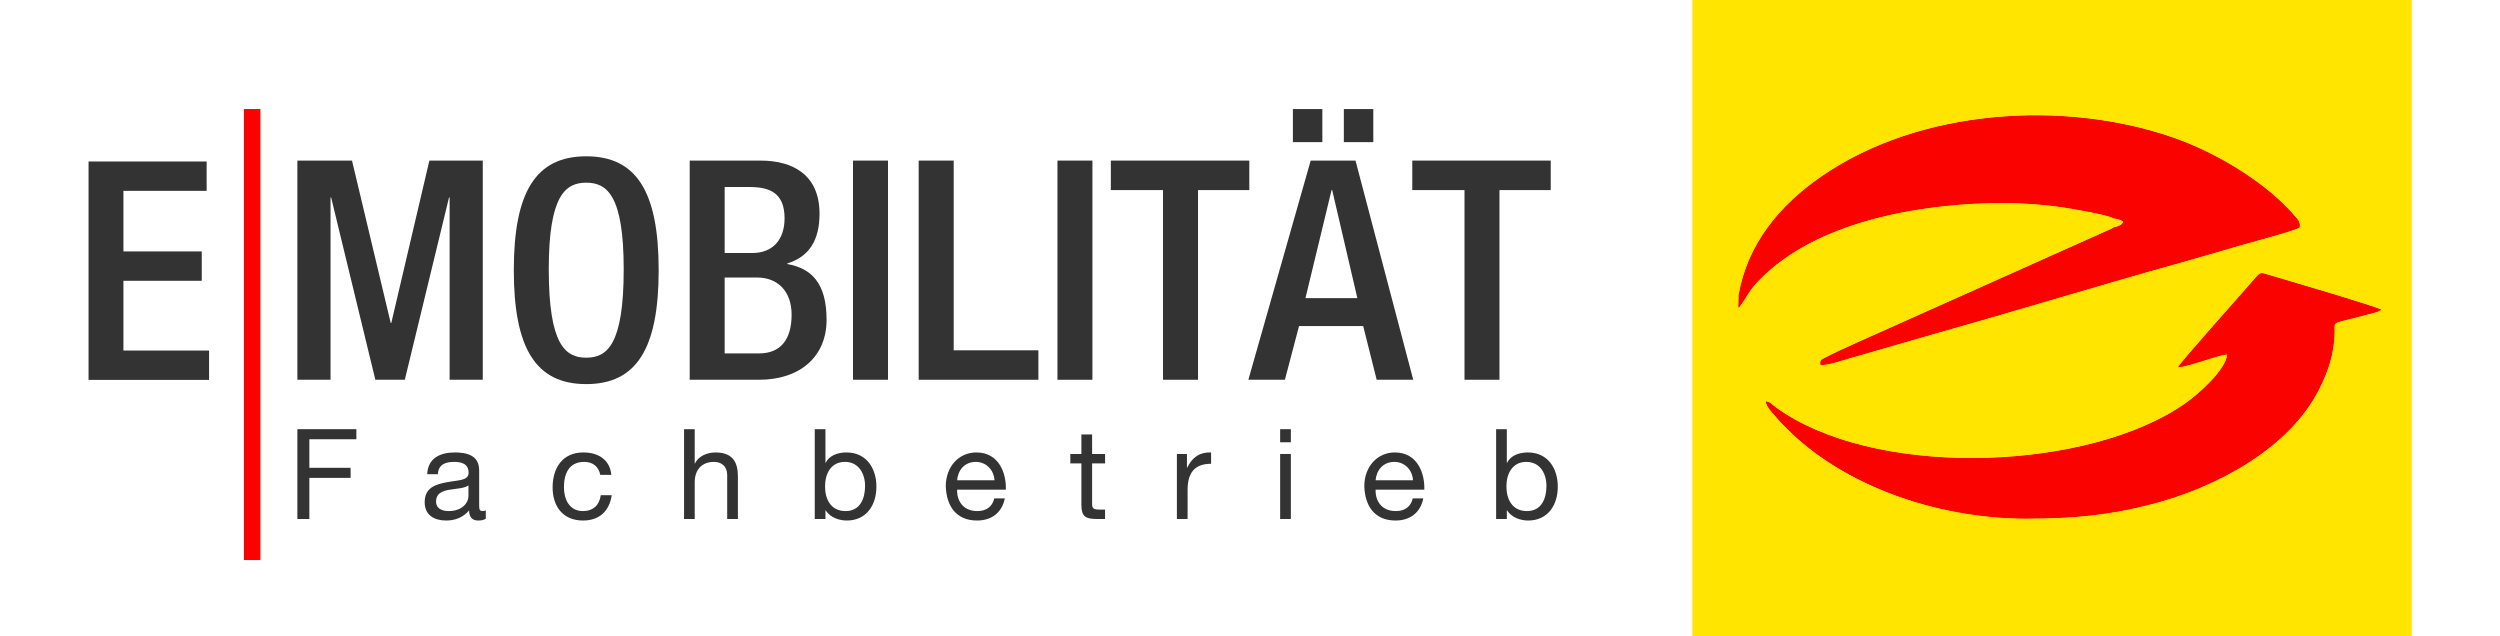 <?xml version="1.0" encoding="UTF-8"?>
<!DOCTYPE svg PUBLIC "-//W3C//DTD SVG 1.1//EN" "http://www.w3.org/Graphics/SVG/1.1/DTD/svg11.dtd">
<!-- Creator: CorelDRAW 2019 (64-Bit) -->
<svg xmlns="http://www.w3.org/2000/svg" xml:space="preserve" width="621px" height="158px" version="1.1" style="shape-rendering:geometricPrecision; text-rendering:geometricPrecision; image-rendering:optimizeQuality; fill-rule:evenodd; clip-rule:evenodd"
viewBox="0 0 552.27 140.81"
 xmlns:xlink="http://www.w3.org/1999/xlink"
 xmlns:xodm="http://www.corel.com/coreldraw/odm/2003">
 <defs>
  <style type="text/css">
   <![CDATA[
    .fil5 {fill:none}
    .fil2 {fill:#FA0200}
    .fil4 {fill:#FFDC23}
    .fil3 {fill:#FFE500}
    .fil1 {fill:#333333;fill-rule:nonzero}
    .fil0 {fill:#FA0200;fill-rule:nonzero}
   ]]>
  </style>
   <clipPath id="id0">
    <path d="M0 0l552.27 0 0 140.81 -552.27 0 0 -140.81z"/>
   </clipPath>
 </defs>
 <g id="Ebene_x0020_1">
  <g>
  </g>
  <g style="clip-path:url(#id0)">
   <g>
    <g id="_2141309320528">
     <g>
      <polygon class="fil0" points="53.41,123.98 57.06,123.98 57.06,24.14 53.41,24.14 "/>
      <polygon class="fil1" points="65.25,35.55 77.34,35.55 85.91,71.5 86.04,71.5 94.47,35.55 106.29,35.55 106.29,84.07 98.95,84.07 98.95,43.71 98.82,43.71 89.03,84.07 82.51,84.07 72.72,43.71 72.59,43.71 72.59,84.07 65.25,84.07 "/>
      <path class="fil1" d="M137.49 59.61c0,-16.31 -3.67,-19.17 -8.3,-19.17 -4.62,0 -8.29,2.86 -8.29,19.17 0,16.72 3.67,19.57 8.29,19.57 4.63,0 8.3,-2.85 8.3,-19.57zm-24.33 0.2c0,-17.33 4.89,-25.21 16.03,-25.21 11.15,0 16.04,7.88 16.04,25.21 0,17.33 -4.89,25.22 -16.04,25.22 -11.14,0 -16.03,-7.89 -16.03,-25.22z"/>
      <path class="fil1" d="M167.52 78.23c4.62,0 7.14,-2.99 7.14,-8.56 0,-5.24 -3.13,-8.23 -7.61,-8.23l-7.21 0 0 16.79 7.68 0zm-1.56 -22.22c4.69,0 7.14,-3.13 7.14,-7.68 0,-5.78 -3.47,-6.93 -7.82,-6.93l-5.44 0 0 14.61 6.12 0zm-13.86 -20.46l15.69 0c7.21,0 13.05,3.2 13.05,11.76 0,5.91 -2.31,9.51 -7.13,11.01l0 0.13c5.3,0.96 8.69,4.15 8.69,12.37 0,8.09 -5.84,13.25 -14.95,13.25l-15.35 0 0 -48.52z"/>
      <polygon class="fil1" points="188.25,84.07 196,84.07 196,35.55 188.25,35.55 "/>
      <polygon class="fil1" points="202.79,35.55 210.54,35.55 210.54,77.55 229.29,77.55 229.29,84.07 202.79,84.07 "/>
      <polygon class="fil1" points="233.51,84.07 241.25,84.07 241.25,35.55 233.51,35.55 "/>
      <polygon class="fil1" points="256.88,42.08 245.33,42.08 245.33,35.55 275.98,35.55 275.98,42.08 264.63,42.08 264.63,84.07 256.88,84.07 "/>
      <path class="fil1" d="M296.91 24.14l6.52 0 0 7.33 -6.52 0 0 -7.33zm2.99 41.86l-5.57 -23.92 -0.14 0 -5.78 23.92 11.49 0zm-14.27 -41.86l6.52 0 0 7.33 -6.52 0 0 -7.33zm3.94 11.41l9.92 0 12.78 48.52 -8.09 0 -2.99 -11.89 -14.2 0 -3.13 11.89 -8.09 0 13.8 -48.52z"/>
      <polygon class="fil1" points="323.62,42.08 312.06,42.08 312.06,35.55 342.71,35.55 342.71,42.08 331.36,42.08 331.36,84.07 323.62,84.07 "/>
      <polygon class="fil1" points="65.25,95.01 78.31,95.01 78.31,97.24 67.9,97.24 67.9,103.56 77.03,103.56 77.03,105.79 67.9,105.79 67.9,114.89 65.25,114.89 "/>
      <path class="fil1" d="M103.12 107.46c-0.92,0.67 -2.7,0.69 -4.29,0.97 -1.56,0.28 -2.89,0.84 -2.89,2.59 0,1.56 1.33,2.12 2.78,2.12 3.12,0 4.4,-1.95 4.4,-3.26l0 -2.42zm3.84 7.38c-0.41,0.25 -0.94,0.39 -1.69,0.39 -1.23,0 -2.01,-0.67 -2.01,-2.23 -1.31,1.53 -3.06,2.23 -5.07,2.23 -2.62,0 -4.76,-1.17 -4.76,-4.04 0,-3.26 2.42,-3.95 4.87,-4.43 2.62,-0.5 4.85,-0.33 4.85,-2.11 0,-2.06 -1.7,-2.4 -3.2,-2.4 -2.01,0 -3.48,0.61 -3.6,2.73l-2.36 0c0.14,-3.56 2.89,-4.82 6.1,-4.82 2.59,0 5.4,0.59 5.4,3.96l0 7.4c0,1.12 0,1.62 0.75,1.62 0.19,0 0.42,-0.03 0.72,-0.14l0 1.84z"/>
      <path class="fil1" d="M132.3 105.12c-0.36,-1.81 -1.61,-2.87 -3.56,-2.87 -3.43,0 -4.48,2.7 -4.48,5.63 0,2.64 1.19,5.26 4.2,5.26 2.28,0 3.65,-1.34 3.95,-3.51l2.43 0c-0.53,3.51 -2.73,5.6 -6.35,5.6 -4.4,0 -6.74,-3.06 -6.74,-7.35 0,-4.32 2.23,-7.72 6.79,-7.72 3.26,0 5.88,1.54 6.21,4.96l-2.45 0z"/>
      <path class="fil1" d="M150.85 95.01l2.36 0 0 7.6 0.06 0c0.78,-1.72 2.81,-2.45 4.54,-2.45 3.79,0 4.96,2.17 4.96,5.27l0 9.46 -2.37 0 0 -9.74c0,-1.76 -1.11,-2.9 -2.92,-2.9 -2.87,0 -4.27,1.92 -4.27,4.51l0 8.13 -2.36 0 0 -19.88z"/>
      <path class="fil1" d="M186.46 102.25c-3.17,0 -4.4,2.73 -4.4,5.43 0,2.84 1.28,5.46 4.54,5.46 3.23,0 4.32,-2.76 4.32,-5.57 0,-2.7 -1.39,-5.32 -4.46,-5.32zm-6.68 -7.24l2.37 0 0 7.44 0.05 0c0.78,-1.59 2.62,-2.29 4.6,-2.29 4.43,0 6.63,3.51 6.63,7.58 0,4.06 -2.18,7.49 -6.58,7.49 -1.47,0 -3.59,-0.56 -4.65,-2.26l-0.05 0 0 1.92 -2.37 0 0 -19.88z"/>
      <path class="fil1" d="M219.57 106.32c-0.11,-2.26 -1.81,-4.07 -4.15,-4.07 -2.48,0 -3.95,1.87 -4.12,4.07l8.27 0zm2.29 4.01c-0.64,3.17 -2.93,4.9 -6.16,4.9 -4.59,0 -6.77,-3.18 -6.91,-7.58 0,-4.31 2.85,-7.49 6.77,-7.49 5.1,0 6.66,4.77 6.52,8.24l-10.78 0c-0.08,2.51 1.34,4.74 4.48,4.74 1.95,0 3.32,-0.95 3.74,-2.81l2.34 0z"/>
      <path class="fil1" d="M241.18 100.5l2.87 0 0 2.09 -2.87 0 0 8.93c0,1.09 0.31,1.29 1.78,1.29l1.09 0 0 2.08 -1.81 0c-2.45,0 -3.43,-0.5 -3.43,-3.14l0 -9.16 -2.45 0 0 -2.09 2.45 0 0 -4.32 2.37 0 0 4.32z"/>
      <path class="fil1" d="M259.95 100.5l2.23 0 0 3.03 0.05 0c1.14,-2.31 2.73,-3.45 5.29,-3.37l0 2.51c-3.81,0 -5.2,2.17 -5.2,5.82l0 6.4 -2.37 0 0 -14.39z"/>
      <path class="fil1" d="M282.81 100.5l2.37 0 0 14.39 -2.37 0 0 -14.39zm2.37 -2.59l-2.37 0 0 -2.9 2.37 0 0 2.9z"/>
      <path class="fil1" d="M312.22 106.32c-0.12,-2.26 -1.81,-4.07 -4.15,-4.07 -2.48,0 -3.96,1.87 -4.13,4.07l8.28 0zm2.28 4.01c-0.64,3.17 -2.93,4.9 -6.16,4.9 -4.59,0 -6.76,-3.18 -6.9,-7.58 0,-4.31 2.84,-7.49 6.76,-7.49 5.1,0 6.66,4.77 6.52,8.24l-10.78 0c-0.08,2.51 1.34,4.74 4.49,4.74 1.95,0 3.31,-0.95 3.73,-2.81l2.34 0z"/>
      <path class="fil1" d="M337.3 102.25c-3.17,0 -4.4,2.73 -4.4,5.43 0,2.84 1.28,5.46 4.54,5.46 3.23,0 4.32,-2.76 4.32,-5.57 0,-2.7 -1.39,-5.32 -4.46,-5.32zm-6.68 -7.24l2.37 0 0 7.44 0.05 0c0.78,-1.59 2.62,-2.29 4.6,-2.29 4.42,0 6.63,3.51 6.63,7.58 0,4.06 -2.18,7.49 -6.58,7.49 -1.47,0 -3.59,-0.56 -4.65,-2.26l-0.05 0 0 1.92 -2.37 0 0 -19.88z"/>
      <polygon class="fil1" points="19.02,35.75 45.16,35.75 45.16,42.25 26.74,42.25 26.74,55.66 44.08,55.66 44.08,62.16 26.74,62.16 26.74,77.6 45.7,77.6 45.7,84.1 19.02,84.1 "/>
     </g>
     <g>
      <path class="fil2" d="M467.27 48.35c0.85,0.12 1.63,0.24 2.17,0.79 -0.3,0.71 -1.32,1.05 -2.12,1.18 -0.09,0.09 -0.04,0.07 -0.29,0.22l-32.62 14.6c-5.41,2.42 -11,4.9 -16.54,7.4 -3.21,1.45 -11.35,5 -14.22,6.52 -0.81,0.43 -1.51,0.64 -1.23,1.73 1.44,0.2 5.2,-1.09 6.72,-1.53l19.93 -5.75c17.63,-4.95 35.32,-10.41 52.91,-15.29 4.47,-1.24 8.73,-2.53 13.23,-3.83 0.9,-0.27 12.83,-3.45 13.22,-4.01 0.07,-0.15 0.1,0.12 0.12,-0.48 0.03,-0.61 -0.24,-1.07 -0.7,-1.62 -6.52,-7.83 -17.8,-14.5 -27.26,-17.8 -24.38,-8.5 -56.24,-6.36 -77.84,8.49 -9.43,6.48 -16.48,15.05 -18.47,26.4l-0.05 2.65c0.01,0.04 0.04,0.1 0.07,0.14 0.4,-0.2 1.98,-2.94 2.71,-3.96 0.91,-1.28 2.16,-2.53 3.3,-3.58 12.96,-12.05 35.53,-15.73 52.98,-15.67 4.25,0.02 8.86,0.37 12.87,0.97 1.8,0.27 10.3,1.72 11.11,2.43z"/>
      <path class="fil2" d="M447.8 114.83c10.68,0 18.79,-0.79 28.16,-3.26 14.16,-3.71 30.31,-12.25 36.95,-25.55 1.81,-3.62 3.26,-7.65 3.34,-12.38 0.05,-2.44 -0.75,-1.95 4.52,-3.28 1.13,-0.29 2.02,-0.49 3.12,-0.81 0.97,-0.28 2.19,-0.47 2.72,-1.01 -0.81,-0.49 -12.4,-4.01 -14.14,-4.5l-10.73 -3.19c-1.84,-0.57 -1.94,-0.67 -3.1,0.71 -2.09,2.48 -16.77,18.82 -17.09,19.77 1.24,-0.04 4.19,-0.98 5.49,-1.38 1.36,-0.42 4.06,-1.36 5.42,-1.46 -0.3,3.36 -6.32,8.73 -9.24,10.78 -21.02,14.74 -66.07,16.67 -88.62,2.29 -0.69,-0.44 -1.41,-0.92 -2.1,-1.43 -0.91,-0.67 -1.09,-1.14 -2.22,-1.31 0.17,1.26 1.36,2.43 2.15,3.35 13.07,15.14 35.6,22.61 55.37,22.66z"/>
      <path class="fil3" d="M447.8 114.83c-19.77,-0.05 -42.3,-7.52 -55.37,-22.66 -0.79,-0.92 -1.98,-2.09 -2.15,-3.35 1.13,0.17 1.31,0.64 2.22,1.31 0.69,0.51 1.41,0.99 2.1,1.43 22.55,14.38 67.6,12.45 88.62,-2.29 2.92,-2.05 8.94,-7.42 9.24,-10.78 -1.36,0.1 -4.06,1.04 -5.42,1.46 -1.3,0.4 -4.25,1.34 -5.49,1.38 0.32,-0.95 15,-17.29 17.09,-19.77 1.16,-1.38 1.26,-1.28 3.1,-0.71l10.73 3.19c1.74,0.49 13.33,4.01 14.14,4.5 -0.53,0.54 -1.75,0.73 -2.72,1.01 -1.1,0.32 -1.99,0.52 -3.12,0.81 -5.27,1.33 -4.47,0.84 -4.52,3.28 -0.08,4.73 -1.53,8.76 -3.34,12.38 -6.64,13.3 -22.79,21.84 -36.95,25.55 -9.37,2.47 -17.48,3.26 -28.16,3.26zm19.52 -64.51l0.1 -0.53c0.87,-0.16 0.73,-0.05 1.27,-0.53 -0.7,-0.39 -0.56,-0.4 -1.4,-0.47l-0.02 -0.44c-0.81,-0.71 -9.31,-2.16 -11.11,-2.43 -4.01,-0.6 -8.62,-0.95 -12.87,-0.97 -17.45,-0.06 -40.02,3.62 -52.98,15.67 -1.14,1.05 -2.39,2.3 -3.3,3.58 -0.73,1.02 -2.31,3.76 -2.71,3.96 -0.03,-0.04 -0.06,-0.1 -0.07,-0.14l0.05 -2.65c1.99,-11.35 9.04,-19.92 18.47,-26.4 21.6,-14.85 53.46,-16.99 77.84,-8.49 9.46,3.3 20.74,9.97 27.26,17.8 0.46,0.55 0.73,1.01 0.7,1.62 -0.02,0.6 -0.05,0.33 -0.12,0.48 -0.39,0.56 -12.32,3.74 -13.22,4.01 -4.5,1.3 -8.76,2.59 -13.23,3.83 -17.59,4.88 -35.28,10.34 -52.91,15.29l-19.93 5.75c-1.52,0.44 -5.28,1.73 -6.72,1.53 -0.28,-1.09 0.42,-1.3 1.23,-1.73 2.87,-1.52 11.01,-5.07 14.22,-6.52 5.54,-2.5 11.13,-4.98 16.54,-7.4l32.62 -14.6c0.25,-0.15 0.2,-0.13 0.29,-0.22zm-93.21 90.73l159.14 0 0 -141.3 -159.14 0 0 141.3z"/>
      <path class="fil4" d="M467.32 50.32c0.8,-0.13 1.82,-0.47 2.12,-1.18 -0.54,-0.55 -1.32,-0.67 -2.17,-0.79l0.02 0.44c0.84,0.07 0.7,0.08 1.4,0.47 -0.54,0.48 -0.4,0.37 -1.27,0.53l-0.1 0.53z"/>
      <path class="fil2" d="M467.27 48.35c0.85,0.12 1.63,0.24 2.17,0.79 -0.3,0.71 -1.32,1.05 -2.12,1.18 -0.09,0.09 -0.04,0.07 -0.29,0.22l-32.62 14.6c-5.41,2.42 -11,4.9 -16.54,7.4 -3.21,1.45 -11.35,5 -14.22,6.52 -0.81,0.43 -1.51,0.64 -1.23,1.73 1.44,0.2 5.2,-1.09 6.72,-1.53l19.93 -5.75c17.63,-4.95 35.32,-10.41 52.91,-15.29 4.47,-1.24 8.73,-2.53 13.23,-3.83 0.9,-0.27 12.83,-3.45 13.22,-4.01 0.07,-0.15 0.1,0.12 0.12,-0.48 0.03,-0.61 -0.24,-1.07 -0.7,-1.62 -6.52,-7.83 -17.8,-14.5 -27.26,-17.8 -24.38,-8.5 -56.24,-6.36 -77.84,8.49 -9.43,6.48 -16.48,15.05 -18.47,26.4l-0.05 2.65c0.01,0.04 0.04,0.1 0.07,0.14 0.4,-0.2 1.98,-2.94 2.71,-3.96 0.91,-1.28 2.16,-2.53 3.3,-3.58 12.96,-12.05 35.53,-15.73 52.98,-15.67 4.25,0.02 8.86,0.37 12.87,0.97 1.8,0.27 10.3,1.72 11.11,2.43z"/>
      <path class="fil2" d="M447.8 114.83c10.68,0 18.79,-0.79 28.16,-3.26 14.16,-3.71 30.31,-12.25 36.95,-25.55 1.81,-3.62 3.26,-7.65 3.34,-12.38 0.05,-2.44 -0.75,-1.95 4.52,-3.28 1.13,-0.29 2.02,-0.49 3.12,-0.81 0.97,-0.28 2.19,-0.47 2.72,-1.01 -0.81,-0.49 -12.4,-4.01 -14.14,-4.5l-10.73 -3.19c-1.84,-0.57 -1.94,-0.67 -3.1,0.71 -2.09,2.48 -16.77,18.82 -17.09,19.77 1.24,-0.04 4.19,-0.98 5.49,-1.38 1.36,-0.42 4.06,-1.36 5.42,-1.46 -0.3,3.36 -6.32,8.73 -9.24,10.78 -21.02,14.74 -66.07,16.67 -88.62,2.29 -0.69,-0.44 -1.41,-0.92 -2.1,-1.43 -0.91,-0.67 -1.09,-1.14 -2.22,-1.31 0.17,1.26 1.36,2.43 2.15,3.35 13.07,15.14 35.6,22.61 55.37,22.66z"/>
      <path class="fil3" d="M447.8 114.83c-19.77,-0.05 -42.3,-7.52 -55.37,-22.66 -0.79,-0.92 -1.98,-2.09 -2.15,-3.35 1.13,0.17 1.31,0.64 2.22,1.31 0.69,0.51 1.41,0.99 2.1,1.43 22.55,14.38 67.6,12.45 88.62,-2.29 2.92,-2.05 8.94,-7.42 9.24,-10.78 -1.36,0.1 -4.06,1.04 -5.42,1.46 -1.3,0.4 -4.25,1.34 -5.49,1.38 0.32,-0.95 15,-17.29 17.09,-19.77 1.16,-1.38 1.26,-1.28 3.1,-0.71l10.73 3.19c1.74,0.49 13.33,4.01 14.14,4.5 -0.53,0.54 -1.75,0.73 -2.72,1.01 -1.1,0.32 -1.99,0.52 -3.12,0.81 -5.27,1.33 -4.47,0.84 -4.52,3.28 -0.08,4.73 -1.53,8.76 -3.34,12.38 -6.64,13.3 -22.79,21.84 -36.95,25.55 -9.37,2.47 -17.48,3.26 -28.16,3.26zm19.52 -64.51l0.1 -0.53c0.87,-0.16 0.73,-0.05 1.27,-0.53 -0.7,-0.39 -0.56,-0.4 -1.4,-0.47l-0.02 -0.44c-0.81,-0.71 -9.31,-2.16 -11.11,-2.43 -4.01,-0.6 -8.62,-0.95 -12.87,-0.97 -17.45,-0.06 -40.02,3.62 -52.98,15.67 -1.14,1.05 -2.39,2.3 -3.3,3.58 -0.73,1.02 -2.31,3.76 -2.71,3.96 -0.03,-0.04 -0.06,-0.1 -0.07,-0.14l0.05 -2.65c1.99,-11.35 9.04,-19.92 18.47,-26.4 21.6,-14.85 53.46,-16.99 77.84,-8.49 9.46,3.3 20.74,9.97 27.26,17.8 0.46,0.55 0.73,1.01 0.7,1.62 -0.02,0.6 -0.05,0.33 -0.12,0.48 -0.39,0.56 -12.32,3.74 -13.22,4.01 -4.5,1.3 -8.76,2.59 -13.23,3.83 -17.59,4.88 -35.28,10.34 -52.91,15.29l-19.93 5.75c-1.52,0.44 -5.28,1.73 -6.72,1.53 -0.28,-1.09 0.42,-1.3 1.23,-1.73 2.87,-1.52 11.01,-5.07 14.22,-6.52 5.54,-2.5 11.13,-4.98 16.54,-7.4l32.62 -14.6c0.25,-0.15 0.2,-0.13 0.29,-0.22zm-93.21 90.73l159.14 0 0 -141.3 -159.14 0 0 141.3z"/>
      <path class="fil4" d="M467.32 50.32c0.8,-0.13 1.82,-0.47 2.12,-1.18 -0.54,-0.55 -1.32,-0.67 -2.17,-0.79l0.02 0.44c0.84,0.07 0.7,0.08 1.4,0.47 -0.54,0.48 -0.4,0.37 -1.27,0.53l-0.1 0.53z"/>
     </g>
    </g>
   </g>
  </g>
  <polygon class="fil5" points="0,0 552.27,0 552.27,140.81 0,140.81 "/>
 </g>
</svg>

